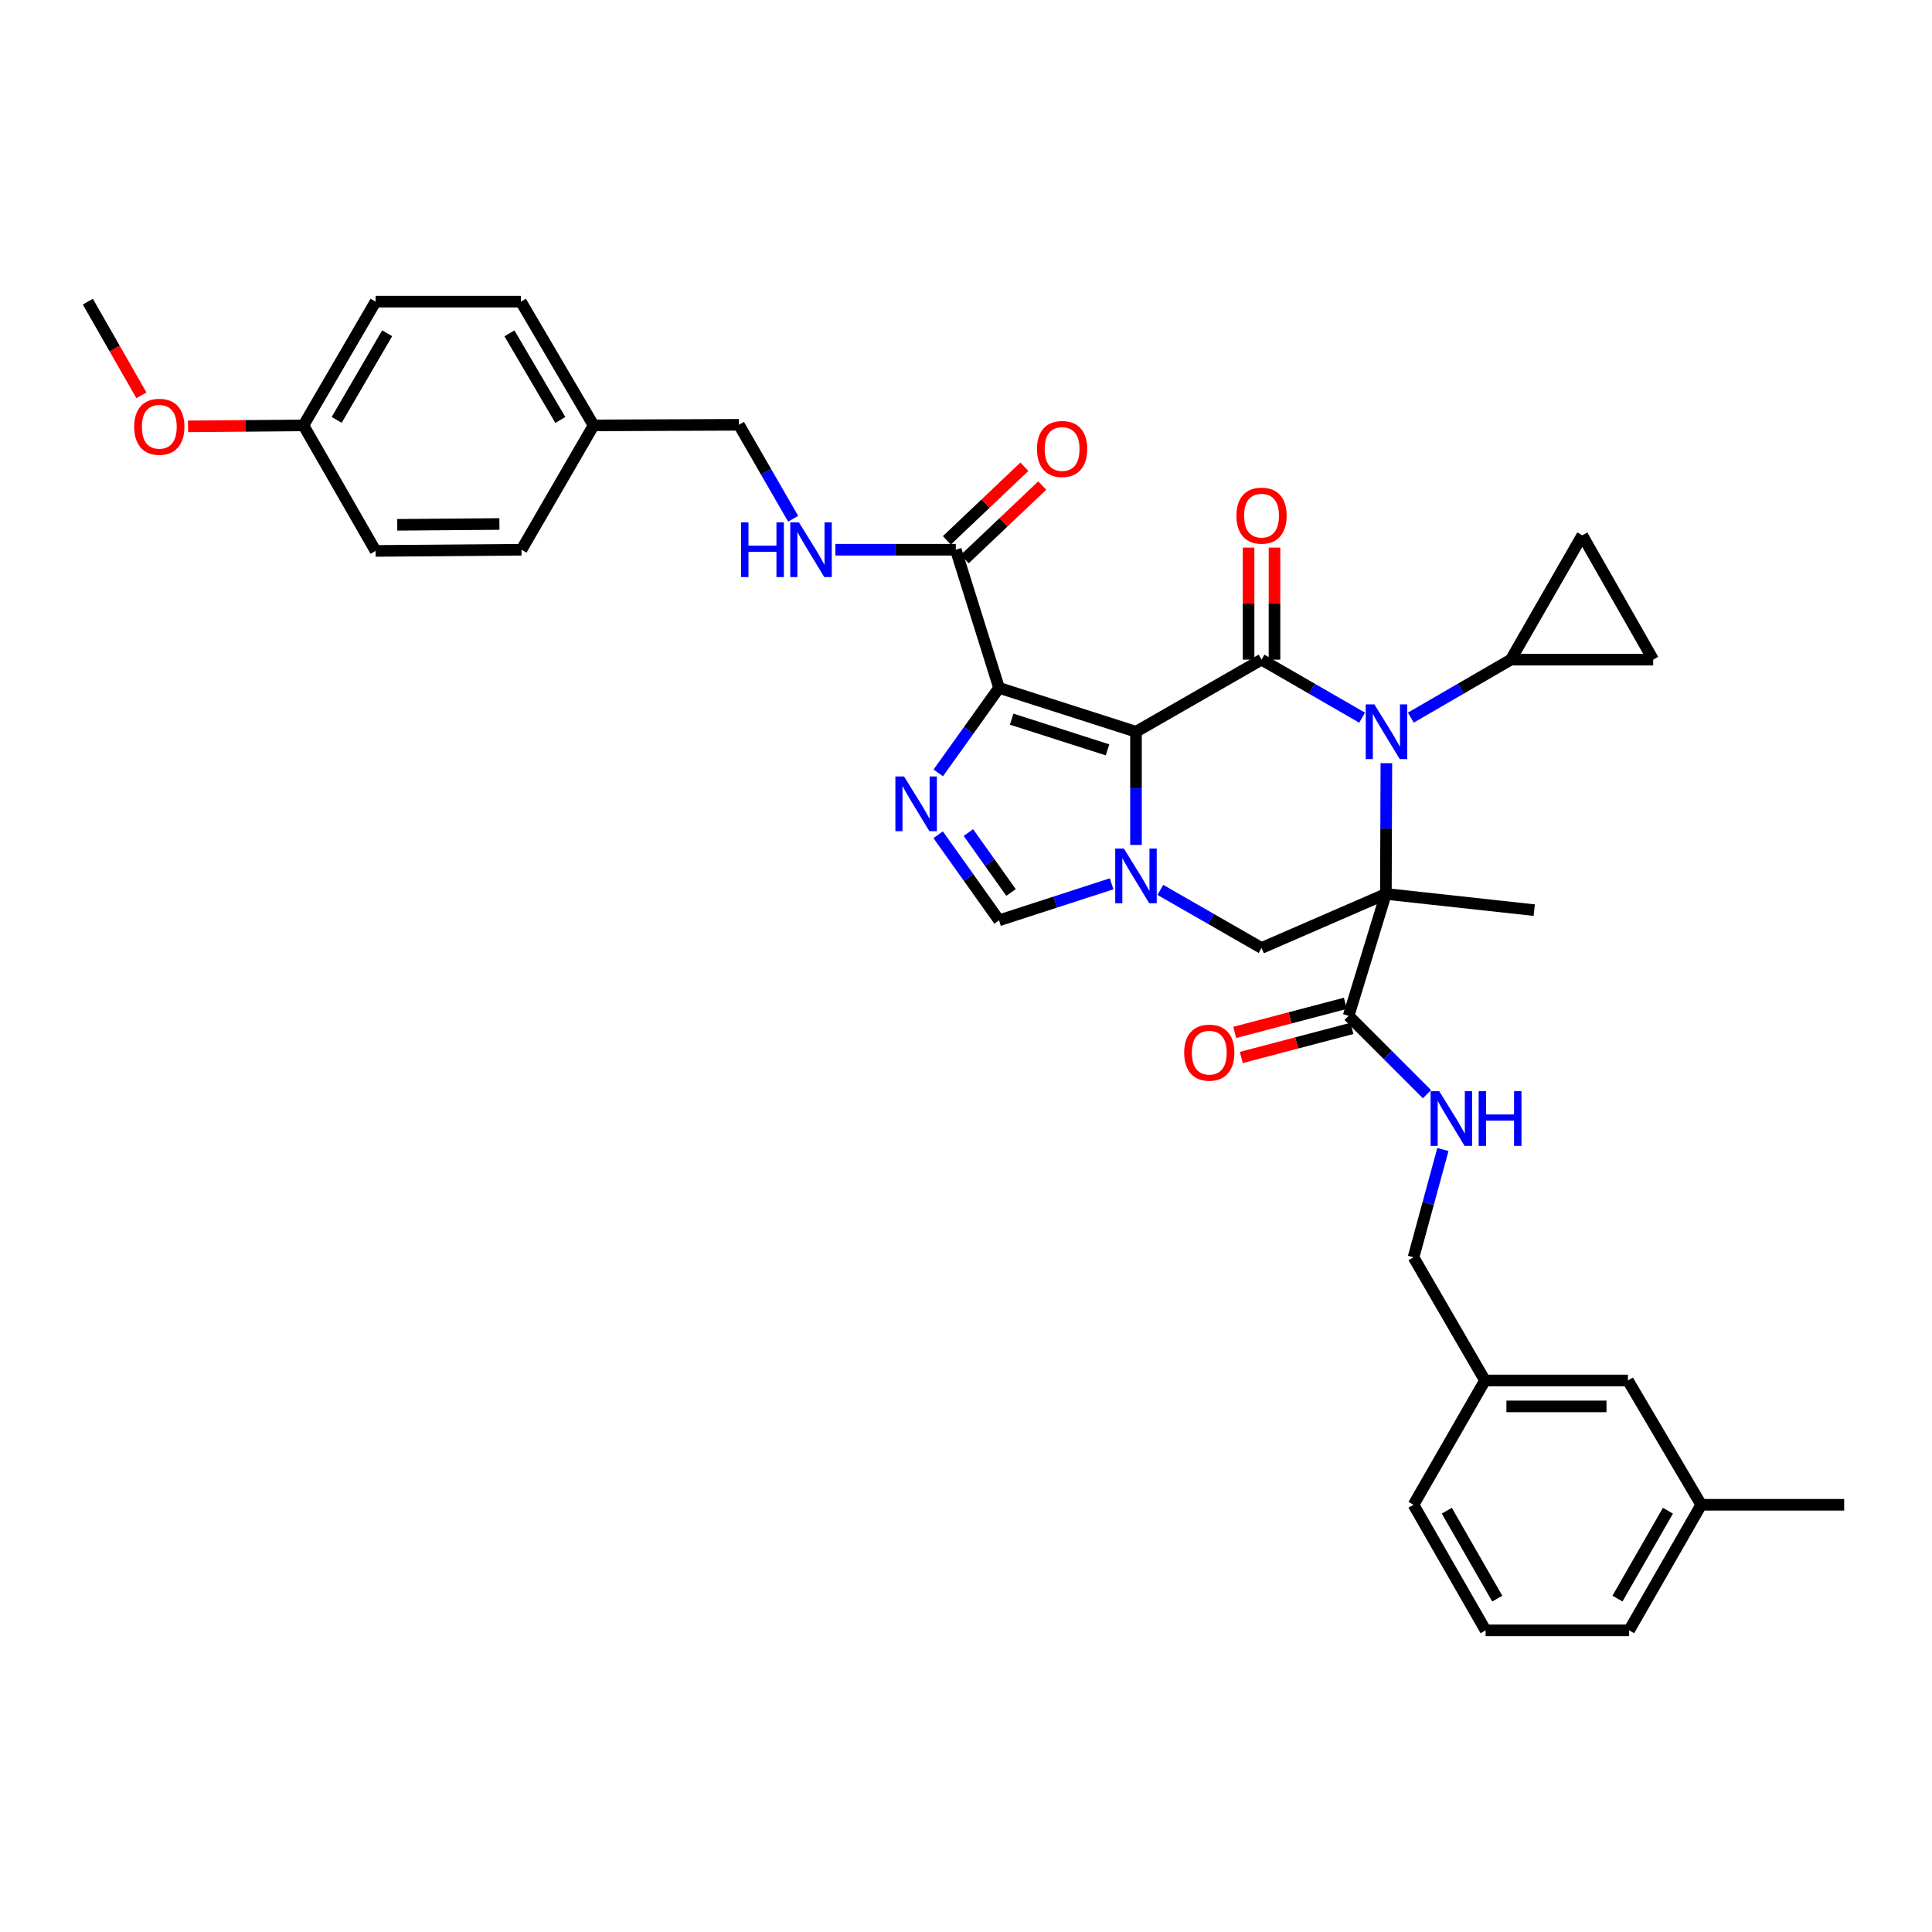 <?xml version='1.0' encoding='iso-8859-1'?>
<svg version='1.1' baseProfile='full'
              xmlns='http://www.w3.org/2000/svg'
                      xmlns:rdkit='http://www.rdkit.org/xml'
                      xmlns:xlink='http://www.w3.org/1999/xlink'
                  xml:space='preserve'
width='1000px' height='1000px' viewBox='0 0 1000 1000'>
<!-- END OF HEADER -->
<rect style='opacity:1.0;fill:#FFFFFF;stroke:none' width='1000' height='1000' x='0' y='0'> </rect>
<path class='bond-2' d='M 587.981,378.749 L 652.971,341.438' style='fill:none;fill-rule:evenodd;stroke:#000000;stroke-width:6px;stroke-linecap:butt;stroke-linejoin:miter;stroke-opacity:1' />
<path class='bond-3' d='M 587.981,378.749 L 517.101,356.049' style='fill:none;fill-rule:evenodd;stroke:#000000;stroke-width:6px;stroke-linecap:butt;stroke-linejoin:miter;stroke-opacity:1' />
<path class='bond-3' d='M 573.256,388.123 L 523.641,372.233' style='fill:none;fill-rule:evenodd;stroke:#000000;stroke-width:6px;stroke-linecap:butt;stroke-linejoin:miter;stroke-opacity:1' />
<path class='bond-4' d='M 587.981,378.749 L 587.981,408.043' style='fill:none;fill-rule:evenodd;stroke:#000000;stroke-width:6px;stroke-linecap:butt;stroke-linejoin:miter;stroke-opacity:1' />
<path class='bond-4' d='M 587.981,408.043 L 587.981,437.338' style='fill:none;fill-rule:evenodd;stroke:#0000FF;stroke-width:6px;stroke-linecap:butt;stroke-linejoin:miter;stroke-opacity:1' />
<path class='bond-0' d='M 717.328,462.696 L 652.971,490.667' style='fill:none;fill-rule:evenodd;stroke:#000000;stroke-width:6px;stroke-linecap:butt;stroke-linejoin:miter;stroke-opacity:1' />
<path class='bond-8' d='M 717.328,462.696 L 698.05,525.808' style='fill:none;fill-rule:evenodd;stroke:#000000;stroke-width:6px;stroke-linecap:butt;stroke-linejoin:miter;stroke-opacity:1' />
<path class='bond-18' d='M 717.328,462.696 L 794.119,471.091' style='fill:none;fill-rule:evenodd;stroke:#000000;stroke-width:6px;stroke-linecap:butt;stroke-linejoin:miter;stroke-opacity:1' />
<path class='bond-37' d='M 717.328,462.696 L 717.454,428.852' style='fill:none;fill-rule:evenodd;stroke:#000000;stroke-width:6px;stroke-linecap:butt;stroke-linejoin:miter;stroke-opacity:1' />
<path class='bond-37' d='M 717.454,428.852 L 717.581,395.007' style='fill:none;fill-rule:evenodd;stroke:#0000FF;stroke-width:6px;stroke-linecap:butt;stroke-linejoin:miter;stroke-opacity:1' />
<path class='bond-1' d='M 705.035,371.475 L 679.003,356.456' style='fill:none;fill-rule:evenodd;stroke:#0000FF;stroke-width:6px;stroke-linecap:butt;stroke-linejoin:miter;stroke-opacity:1' />
<path class='bond-1' d='M 679.003,356.456 L 652.971,341.438' style='fill:none;fill-rule:evenodd;stroke:#000000;stroke-width:6px;stroke-linecap:butt;stroke-linejoin:miter;stroke-opacity:1' />
<path class='bond-10' d='M 730.241,371.443 L 756.116,356.44' style='fill:none;fill-rule:evenodd;stroke:#0000FF;stroke-width:6px;stroke-linecap:butt;stroke-linejoin:miter;stroke-opacity:1' />
<path class='bond-10' d='M 756.116,356.44 L 781.991,341.438' style='fill:none;fill-rule:evenodd;stroke:#000000;stroke-width:6px;stroke-linecap:butt;stroke-linejoin:miter;stroke-opacity:1' />
<path class='bond-15' d='M 659.681,341.438 L 659.681,312.439' style='fill:none;fill-rule:evenodd;stroke:#000000;stroke-width:6px;stroke-linecap:butt;stroke-linejoin:miter;stroke-opacity:1' />
<path class='bond-15' d='M 659.681,312.439 L 659.681,283.441' style='fill:none;fill-rule:evenodd;stroke:#FF0000;stroke-width:6px;stroke-linecap:butt;stroke-linejoin:miter;stroke-opacity:1' />
<path class='bond-15' d='M 646.262,341.438 L 646.262,312.439' style='fill:none;fill-rule:evenodd;stroke:#000000;stroke-width:6px;stroke-linecap:butt;stroke-linejoin:miter;stroke-opacity:1' />
<path class='bond-15' d='M 646.262,312.439 L 646.262,283.441' style='fill:none;fill-rule:evenodd;stroke:#FF0000;stroke-width:6px;stroke-linecap:butt;stroke-linejoin:miter;stroke-opacity:1' />
<path class='bond-5' d='M 517.101,356.049 L 501.369,378.048' style='fill:none;fill-rule:evenodd;stroke:#000000;stroke-width:6px;stroke-linecap:butt;stroke-linejoin:miter;stroke-opacity:1' />
<path class='bond-5' d='M 501.369,378.048 L 485.637,400.048' style='fill:none;fill-rule:evenodd;stroke:#0000FF;stroke-width:6px;stroke-linecap:butt;stroke-linejoin:miter;stroke-opacity:1' />
<path class='bond-9' d='M 517.101,356.049 L 494.715,284.543' style='fill:none;fill-rule:evenodd;stroke:#000000;stroke-width:6px;stroke-linecap:butt;stroke-linejoin:miter;stroke-opacity:1' />
<path class='bond-6' d='M 600.594,460.603 L 626.783,475.635' style='fill:none;fill-rule:evenodd;stroke:#0000FF;stroke-width:6px;stroke-linecap:butt;stroke-linejoin:miter;stroke-opacity:1' />
<path class='bond-6' d='M 626.783,475.635 L 652.971,490.667' style='fill:none;fill-rule:evenodd;stroke:#000000;stroke-width:6px;stroke-linecap:butt;stroke-linejoin:miter;stroke-opacity:1' />
<path class='bond-7' d='M 575.378,457.452 L 546.24,466.907' style='fill:none;fill-rule:evenodd;stroke:#0000FF;stroke-width:6px;stroke-linecap:butt;stroke-linejoin:miter;stroke-opacity:1' />
<path class='bond-7' d='M 546.24,466.907 L 517.101,476.361' style='fill:none;fill-rule:evenodd;stroke:#000000;stroke-width:6px;stroke-linecap:butt;stroke-linejoin:miter;stroke-opacity:1' />
<path class='bond-36' d='M 485.583,432.063 L 501.342,454.212' style='fill:none;fill-rule:evenodd;stroke:#0000FF;stroke-width:6px;stroke-linecap:butt;stroke-linejoin:miter;stroke-opacity:1' />
<path class='bond-36' d='M 501.342,454.212 L 517.101,476.361' style='fill:none;fill-rule:evenodd;stroke:#000000;stroke-width:6px;stroke-linecap:butt;stroke-linejoin:miter;stroke-opacity:1' />
<path class='bond-36' d='M 501.244,430.928 L 512.276,446.433' style='fill:none;fill-rule:evenodd;stroke:#0000FF;stroke-width:6px;stroke-linecap:butt;stroke-linejoin:miter;stroke-opacity:1' />
<path class='bond-36' d='M 512.276,446.433 L 523.307,461.937' style='fill:none;fill-rule:evenodd;stroke:#000000;stroke-width:6px;stroke-linecap:butt;stroke-linejoin:miter;stroke-opacity:1' />
<path class='bond-13' d='M 698.05,525.808 L 718.32,546.076' style='fill:none;fill-rule:evenodd;stroke:#000000;stroke-width:6px;stroke-linecap:butt;stroke-linejoin:miter;stroke-opacity:1' />
<path class='bond-13' d='M 718.32,546.076 L 738.591,566.343' style='fill:none;fill-rule:evenodd;stroke:#0000FF;stroke-width:6px;stroke-linecap:butt;stroke-linejoin:miter;stroke-opacity:1' />
<path class='bond-16' d='M 696.344,519.32 L 667.714,526.848' style='fill:none;fill-rule:evenodd;stroke:#000000;stroke-width:6px;stroke-linecap:butt;stroke-linejoin:miter;stroke-opacity:1' />
<path class='bond-16' d='M 667.714,526.848 L 639.084,534.376' style='fill:none;fill-rule:evenodd;stroke:#FF0000;stroke-width:6px;stroke-linecap:butt;stroke-linejoin:miter;stroke-opacity:1' />
<path class='bond-16' d='M 699.756,532.297 L 671.126,539.825' style='fill:none;fill-rule:evenodd;stroke:#000000;stroke-width:6px;stroke-linecap:butt;stroke-linejoin:miter;stroke-opacity:1' />
<path class='bond-16' d='M 671.126,539.825 L 642.496,547.353' style='fill:none;fill-rule:evenodd;stroke:#FF0000;stroke-width:6px;stroke-linecap:butt;stroke-linejoin:miter;stroke-opacity:1' />
<path class='bond-14' d='M 494.715,284.543 L 463.557,284.543' style='fill:none;fill-rule:evenodd;stroke:#000000;stroke-width:6px;stroke-linecap:butt;stroke-linejoin:miter;stroke-opacity:1' />
<path class='bond-14' d='M 463.557,284.543 L 432.4,284.543' style='fill:none;fill-rule:evenodd;stroke:#0000FF;stroke-width:6px;stroke-linecap:butt;stroke-linejoin:miter;stroke-opacity:1' />
<path class='bond-17' d='M 499.333,289.41 L 519.4,270.365' style='fill:none;fill-rule:evenodd;stroke:#000000;stroke-width:6px;stroke-linecap:butt;stroke-linejoin:miter;stroke-opacity:1' />
<path class='bond-17' d='M 519.4,270.365 L 539.467,251.32' style='fill:none;fill-rule:evenodd;stroke:#FF0000;stroke-width:6px;stroke-linecap:butt;stroke-linejoin:miter;stroke-opacity:1' />
<path class='bond-17' d='M 490.096,279.677 L 510.163,260.632' style='fill:none;fill-rule:evenodd;stroke:#000000;stroke-width:6px;stroke-linecap:butt;stroke-linejoin:miter;stroke-opacity:1' />
<path class='bond-17' d='M 510.163,260.632 L 530.23,241.587' style='fill:none;fill-rule:evenodd;stroke:#FF0000;stroke-width:6px;stroke-linecap:butt;stroke-linejoin:miter;stroke-opacity:1' />
<path class='bond-11' d='M 781.991,341.438 L 855.681,341.438' style='fill:none;fill-rule:evenodd;stroke:#000000;stroke-width:6px;stroke-linecap:butt;stroke-linejoin:miter;stroke-opacity:1' />
<path class='bond-12' d='M 781.991,341.438 L 818.988,277.088' style='fill:none;fill-rule:evenodd;stroke:#000000;stroke-width:6px;stroke-linecap:butt;stroke-linejoin:miter;stroke-opacity:1' />
<path class='bond-38' d='M 855.681,341.438 L 818.988,277.088' style='fill:none;fill-rule:evenodd;stroke:#000000;stroke-width:6px;stroke-linecap:butt;stroke-linejoin:miter;stroke-opacity:1' />
<path class='bond-20' d='M 746.843,594.982 L 739.238,622.881' style='fill:none;fill-rule:evenodd;stroke:#0000FF;stroke-width:6px;stroke-linecap:butt;stroke-linejoin:miter;stroke-opacity:1' />
<path class='bond-20' d='M 739.238,622.881 L 731.634,650.78' style='fill:none;fill-rule:evenodd;stroke:#000000;stroke-width:6px;stroke-linecap:butt;stroke-linejoin:miter;stroke-opacity:1' />
<path class='bond-19' d='M 410.539,268.516 L 396.504,244.195' style='fill:none;fill-rule:evenodd;stroke:#0000FF;stroke-width:6px;stroke-linecap:butt;stroke-linejoin:miter;stroke-opacity:1' />
<path class='bond-19' d='M 396.504,244.195 L 382.469,219.873' style='fill:none;fill-rule:evenodd;stroke:#000000;stroke-width:6px;stroke-linecap:butt;stroke-linejoin:miter;stroke-opacity:1' />
<path class='bond-21' d='M 382.469,219.873 L 307.243,220.186' style='fill:none;fill-rule:evenodd;stroke:#000000;stroke-width:6px;stroke-linecap:butt;stroke-linejoin:miter;stroke-opacity:1' />
<path class='bond-24' d='M 731.634,650.78 L 768.624,714.533' style='fill:none;fill-rule:evenodd;stroke:#000000;stroke-width:6px;stroke-linecap:butt;stroke-linejoin:miter;stroke-opacity:1' />
<path class='bond-26' d='M 307.243,220.186 L 269.932,284.543' style='fill:none;fill-rule:evenodd;stroke:#000000;stroke-width:6px;stroke-linecap:butt;stroke-linejoin:miter;stroke-opacity:1' />
<path class='bond-27' d='M 307.243,220.186 L 269.619,156.135' style='fill:none;fill-rule:evenodd;stroke:#000000;stroke-width:6px;stroke-linecap:butt;stroke-linejoin:miter;stroke-opacity:1' />
<path class='bond-27' d='M 290.029,217.375 L 263.692,172.539' style='fill:none;fill-rule:evenodd;stroke:#000000;stroke-width:6px;stroke-linecap:butt;stroke-linejoin:miter;stroke-opacity:1' />
<path class='bond-22' d='M 842.612,714.533 L 768.624,714.533' style='fill:none;fill-rule:evenodd;stroke:#000000;stroke-width:6px;stroke-linecap:butt;stroke-linejoin:miter;stroke-opacity:1' />
<path class='bond-22' d='M 831.514,727.951 L 779.722,727.951' style='fill:none;fill-rule:evenodd;stroke:#000000;stroke-width:6px;stroke-linecap:butt;stroke-linejoin:miter;stroke-opacity:1' />
<path class='bond-25' d='M 842.612,714.533 L 880.55,778.874' style='fill:none;fill-rule:evenodd;stroke:#000000;stroke-width:6px;stroke-linecap:butt;stroke-linejoin:miter;stroke-opacity:1' />
<path class='bond-23' d='M 157.074,220.186 L 194.393,156.135' style='fill:none;fill-rule:evenodd;stroke:#000000;stroke-width:6px;stroke-linecap:butt;stroke-linejoin:miter;stroke-opacity:1' />
<path class='bond-23' d='M 174.266,217.334 L 200.389,172.498' style='fill:none;fill-rule:evenodd;stroke:#000000;stroke-width:6px;stroke-linecap:butt;stroke-linejoin:miter;stroke-opacity:1' />
<path class='bond-30' d='M 157.074,220.186 L 127.2,220.437' style='fill:none;fill-rule:evenodd;stroke:#000000;stroke-width:6px;stroke-linecap:butt;stroke-linejoin:miter;stroke-opacity:1' />
<path class='bond-30' d='M 127.2,220.437 L 97.325,220.688' style='fill:none;fill-rule:evenodd;stroke:#FF0000;stroke-width:6px;stroke-linecap:butt;stroke-linejoin:miter;stroke-opacity:1' />
<path class='bond-39' d='M 157.074,220.186 L 194.393,285.154' style='fill:none;fill-rule:evenodd;stroke:#000000;stroke-width:6px;stroke-linecap:butt;stroke-linejoin:miter;stroke-opacity:1' />
<path class='bond-32' d='M 768.624,714.533 L 731.634,778.874' style='fill:none;fill-rule:evenodd;stroke:#000000;stroke-width:6px;stroke-linecap:butt;stroke-linejoin:miter;stroke-opacity:1' />
<path class='bond-34' d='M 880.55,778.874 L 954.545,778.874' style='fill:none;fill-rule:evenodd;stroke:#000000;stroke-width:6px;stroke-linecap:butt;stroke-linejoin:miter;stroke-opacity:1' />
<path class='bond-40' d='M 880.55,778.874 L 843.239,843.865' style='fill:none;fill-rule:evenodd;stroke:#000000;stroke-width:6px;stroke-linecap:butt;stroke-linejoin:miter;stroke-opacity:1' />
<path class='bond-40' d='M 863.316,781.942 L 837.198,827.435' style='fill:none;fill-rule:evenodd;stroke:#000000;stroke-width:6px;stroke-linecap:butt;stroke-linejoin:miter;stroke-opacity:1' />
<path class='bond-29' d='M 269.932,284.543 L 194.393,285.154' style='fill:none;fill-rule:evenodd;stroke:#000000;stroke-width:6px;stroke-linecap:butt;stroke-linejoin:miter;stroke-opacity:1' />
<path class='bond-29' d='M 258.492,271.217 L 205.615,271.645' style='fill:none;fill-rule:evenodd;stroke:#000000;stroke-width:6px;stroke-linecap:butt;stroke-linejoin:miter;stroke-opacity:1' />
<path class='bond-28' d='M 269.619,156.135 L 194.393,156.135' style='fill:none;fill-rule:evenodd;stroke:#000000;stroke-width:6px;stroke-linecap:butt;stroke-linejoin:miter;stroke-opacity:1' />
<path class='bond-35' d='M 73.201,204.63 L 59.328,180.382' style='fill:none;fill-rule:evenodd;stroke:#FF0000;stroke-width:6px;stroke-linecap:butt;stroke-linejoin:miter;stroke-opacity:1' />
<path class='bond-35' d='M 59.328,180.382 L 45.455,156.135' style='fill:none;fill-rule:evenodd;stroke:#000000;stroke-width:6px;stroke-linecap:butt;stroke-linejoin:miter;stroke-opacity:1' />
<path class='bond-31' d='M 768.937,843.865 L 731.634,778.874' style='fill:none;fill-rule:evenodd;stroke:#000000;stroke-width:6px;stroke-linecap:butt;stroke-linejoin:miter;stroke-opacity:1' />
<path class='bond-31' d='M 774.979,827.436 L 748.867,781.943' style='fill:none;fill-rule:evenodd;stroke:#000000;stroke-width:6px;stroke-linecap:butt;stroke-linejoin:miter;stroke-opacity:1' />
<path class='bond-33' d='M 768.937,843.865 L 843.239,843.865' style='fill:none;fill-rule:evenodd;stroke:#000000;stroke-width:6px;stroke-linecap:butt;stroke-linejoin:miter;stroke-opacity:1' />
<path  class='atom-2' d='M 711.381 364.589
L 720.661 379.589
Q 721.581 381.069, 723.061 383.749
Q 724.541 386.429, 724.621 386.589
L 724.621 364.589
L 728.381 364.589
L 728.381 392.909
L 724.501 392.909
L 714.541 376.509
Q 713.381 374.589, 712.141 372.389
Q 710.941 370.189, 710.581 369.509
L 710.581 392.909
L 706.901 392.909
L 706.901 364.589
L 711.381 364.589
' fill='#0000FF'/>
<path  class='atom-5' d='M 581.721 439.203
L 591.001 454.203
Q 591.921 455.683, 593.401 458.363
Q 594.881 461.043, 594.961 461.203
L 594.961 439.203
L 598.721 439.203
L 598.721 467.523
L 594.841 467.523
L 584.881 451.123
Q 583.721 449.203, 582.481 447.003
Q 581.281 444.803, 580.921 444.123
L 580.921 467.523
L 577.241 467.523
L 577.241 439.203
L 581.721 439.203
' fill='#0000FF'/>
<path  class='atom-6' d='M 467.932 401.892
L 477.212 416.892
Q 478.132 418.372, 479.612 421.052
Q 481.092 423.732, 481.172 423.892
L 481.172 401.892
L 484.932 401.892
L 484.932 430.212
L 481.052 430.212
L 471.092 413.812
Q 469.932 411.892, 468.692 409.692
Q 467.492 407.492, 467.132 406.812
L 467.132 430.212
L 463.452 430.212
L 463.452 401.892
L 467.932 401.892
' fill='#0000FF'/>
<path  class='atom-14' d='M 744.95 564.801
L 754.23 579.801
Q 755.15 581.281, 756.63 583.961
Q 758.11 586.641, 758.19 586.801
L 758.19 564.801
L 761.95 564.801
L 761.95 593.121
L 758.07 593.121
L 748.11 576.721
Q 746.95 574.801, 745.71 572.601
Q 744.51 570.401, 744.15 569.721
L 744.15 593.121
L 740.47 593.121
L 740.47 564.801
L 744.95 564.801
' fill='#0000FF'/>
<path  class='atom-14' d='M 765.35 564.801
L 769.19 564.801
L 769.19 576.841
L 783.67 576.841
L 783.67 564.801
L 787.51 564.801
L 787.51 593.121
L 783.67 593.121
L 783.67 580.041
L 769.19 580.041
L 769.19 593.121
L 765.35 593.121
L 765.35 564.801
' fill='#0000FF'/>
<path  class='atom-15' d='M 383.567 270.383
L 387.407 270.383
L 387.407 282.423
L 401.887 282.423
L 401.887 270.383
L 405.727 270.383
L 405.727 298.703
L 401.887 298.703
L 401.887 285.623
L 387.407 285.623
L 387.407 298.703
L 383.567 298.703
L 383.567 270.383
' fill='#0000FF'/>
<path  class='atom-15' d='M 413.527 270.383
L 422.807 285.383
Q 423.727 286.863, 425.207 289.543
Q 426.687 292.223, 426.767 292.383
L 426.767 270.383
L 430.527 270.383
L 430.527 298.703
L 426.647 298.703
L 416.687 282.303
Q 415.527 280.383, 414.287 278.183
Q 413.087 275.983, 412.727 275.303
L 412.727 298.703
L 409.047 298.703
L 409.047 270.383
L 413.527 270.383
' fill='#0000FF'/>
<path  class='atom-16' d='M 639.971 266.896
Q 639.971 260.096, 643.331 256.296
Q 646.691 252.496, 652.971 252.496
Q 659.251 252.496, 662.611 256.296
Q 665.971 260.096, 665.971 266.896
Q 665.971 273.776, 662.571 277.696
Q 659.171 281.576, 652.971 281.576
Q 646.731 281.576, 643.331 277.696
Q 639.971 273.816, 639.971 266.896
M 652.971 278.376
Q 657.291 278.376, 659.611 275.496
Q 661.971 272.576, 661.971 266.896
Q 661.971 261.336, 659.611 258.536
Q 657.291 255.696, 652.971 255.696
Q 648.651 255.696, 646.291 258.496
Q 643.971 261.296, 643.971 266.896
Q 643.971 272.616, 646.291 275.496
Q 648.651 278.376, 652.971 278.376
' fill='#FF0000'/>
<path  class='atom-17' d='M 612.926 544.853
Q 612.926 538.053, 616.286 534.253
Q 619.646 530.453, 625.926 530.453
Q 632.206 530.453, 635.566 534.253
Q 638.926 538.053, 638.926 544.853
Q 638.926 551.733, 635.526 555.653
Q 632.126 559.533, 625.926 559.533
Q 619.686 559.533, 616.286 555.653
Q 612.926 551.773, 612.926 544.853
M 625.926 556.333
Q 630.246 556.333, 632.566 553.453
Q 634.926 550.533, 634.926 544.853
Q 634.926 539.293, 632.566 536.493
Q 630.246 533.653, 625.926 533.653
Q 621.606 533.653, 619.246 536.453
Q 616.926 539.253, 616.926 544.853
Q 616.926 550.573, 619.246 553.453
Q 621.606 556.333, 625.926 556.333
' fill='#FF0000'/>
<path  class='atom-18' d='M 536.745 232.395
Q 536.745 225.595, 540.105 221.795
Q 543.465 217.995, 549.745 217.995
Q 556.025 217.995, 559.385 221.795
Q 562.745 225.595, 562.745 232.395
Q 562.745 239.275, 559.345 243.195
Q 555.945 247.075, 549.745 247.075
Q 543.505 247.075, 540.105 243.195
Q 536.745 239.315, 536.745 232.395
M 549.745 243.875
Q 554.065 243.875, 556.385 240.995
Q 558.745 238.075, 558.745 232.395
Q 558.745 226.835, 556.385 224.035
Q 554.065 221.195, 549.745 221.195
Q 545.425 221.195, 543.065 223.995
Q 540.745 226.795, 540.745 232.395
Q 540.745 238.115, 543.065 240.995
Q 545.425 243.875, 549.745 243.875
' fill='#FF0000'/>
<path  class='atom-31' d='M 69.46 220.892
Q 69.46 214.092, 72.82 210.292
Q 76.18 206.492, 82.46 206.492
Q 88.74 206.492, 92.1 210.292
Q 95.46 214.092, 95.46 220.892
Q 95.46 227.772, 92.06 231.692
Q 88.66 235.572, 82.46 235.572
Q 76.22 235.572, 72.82 231.692
Q 69.46 227.812, 69.46 220.892
M 82.46 232.372
Q 86.78 232.372, 89.1 229.492
Q 91.46 226.572, 91.46 220.892
Q 91.46 215.332, 89.1 212.532
Q 86.78 209.692, 82.46 209.692
Q 78.14 209.692, 75.78 212.492
Q 73.46 215.292, 73.46 220.892
Q 73.46 226.612, 75.78 229.492
Q 78.14 232.372, 82.46 232.372
' fill='#FF0000'/>
</svg>
